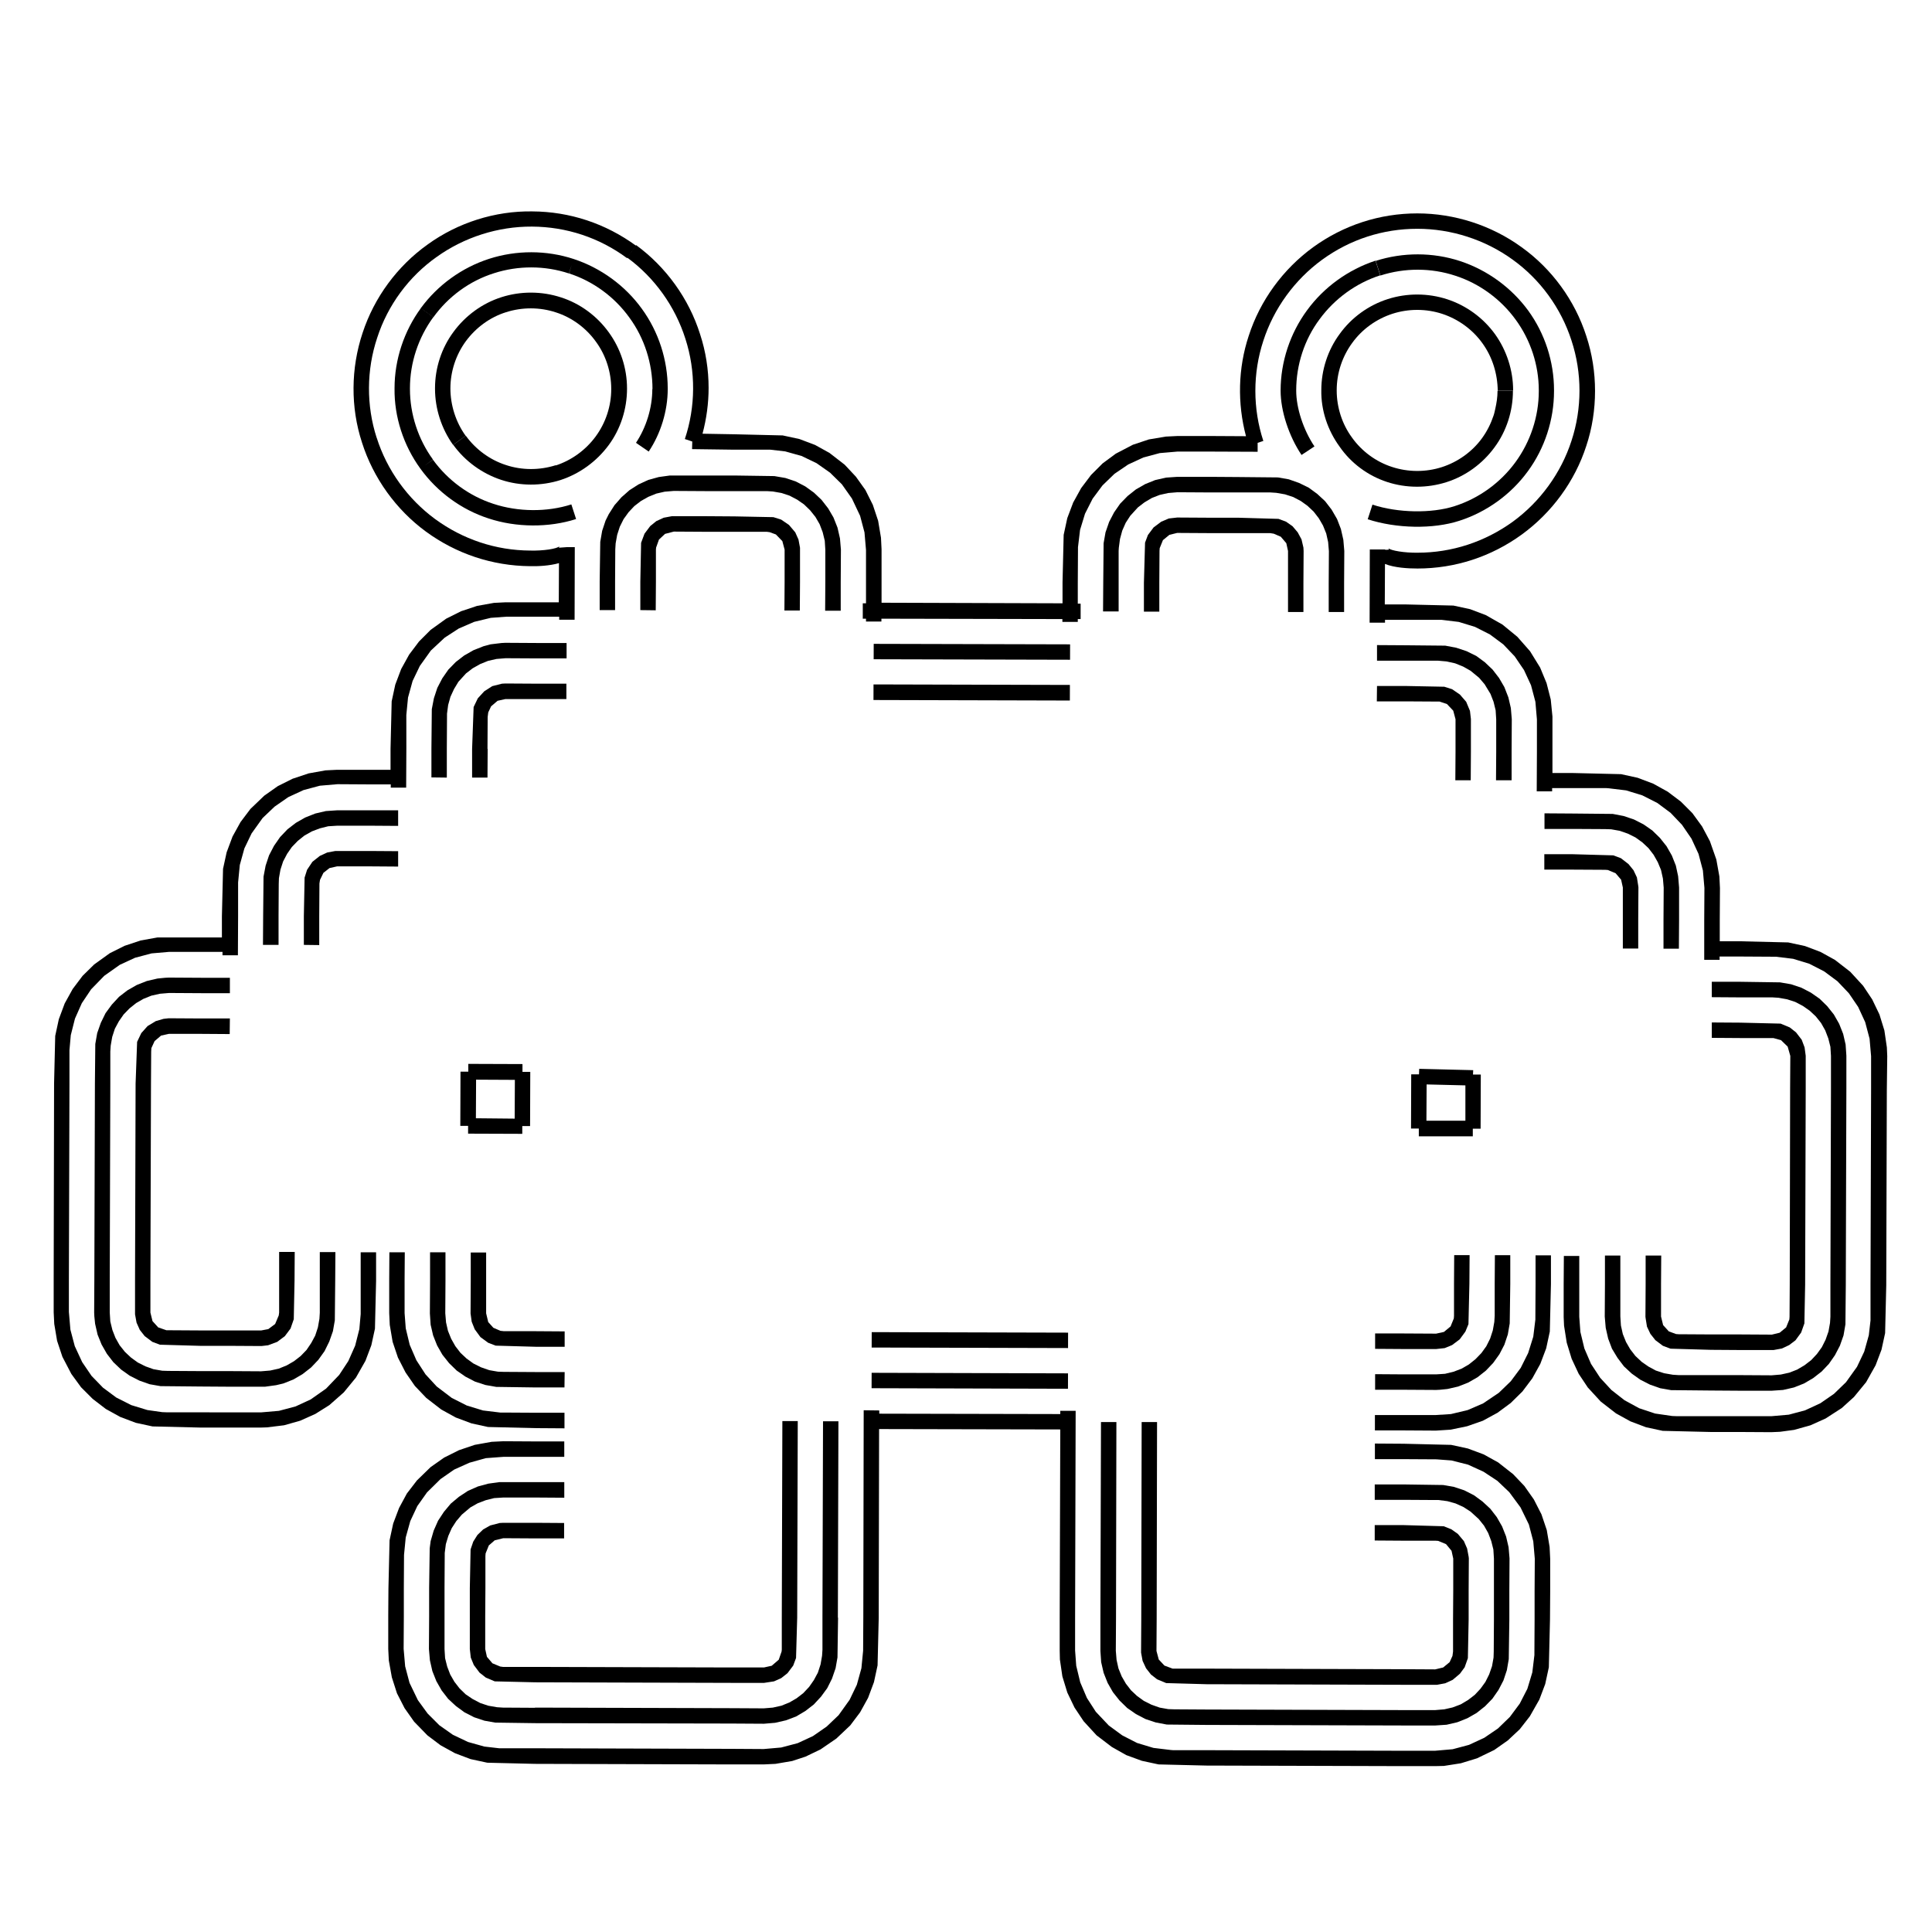 <?xml version="1.0" encoding="UTF-8"?>
<!-- Uploaded to: ICON Repo, www.svgrepo.com, Generator: ICON Repo Mixer Tools -->
<svg fill="#000000" width="800px" height="800px" version="1.1" viewBox="144 144 512 512" xmlns="http://www.w3.org/2000/svg">
 <g>
  <path d="m534.31 445.14v-2.016h2.066l0.051-14.359h-2.066l0.051-1.16-14.309-0.352-0.051 1.461h-2.066l-0.051 14.359h2.066v2.066zm-12.293-4.133 0.051-9.621 10.277 0.25v9.371z"/>
  <path d="m282.41 444.48v-2.066h2.066l0.051-14.359h-2.066v-2.066l-14.359-0.051v2.066h-2.066l-0.051 14.359h2.066v2.066zm-12.293-4.129 0.051-10.227 10.277 0.051-0.051 10.277z"/>
  <path d="m293.64 500.91v-4.078l-7.609-0.051h-8.461l-0.957-0.102-1.867-0.805-1.359-1.512-0.555-2.32v-16.121h-4.078v7.559l-0.051 8.613 0.301 2.168 0.805 2.016 1.512 2.066 2.066 1.512 1.965 0.754 10.68 0.301z"/>
  <path d="m247.19 475.87-0.047 7.559v8.562l0.148 3.125 0.758 4.484 1.41 4.184 2.016 3.93 2.469 3.574 3.023 3.176 3.977 3.074 3.832 2.113 4.18 1.562 4.383 0.957 12.648 0.301 7.606 0.051v-4.129h-7.508l-8.867-0.051h-0.652l-4.586-0.555-4.281-1.309-3.981-2.016-3.981-3.023-2.973-3.223-2.418-3.731-1.766-4.082-1.055-4.383-0.305-4.031v-8.863l0.051-7.258z"/>
  <path d="m257.97 483.48-0.047 8.613 0.199 2.973 0.656 2.824 1.059 2.668 1.41 2.469 1.762 2.219 2.016 1.965 2.316 1.609 2.519 1.312 2.773 0.906 2.871 0.504 10.48 0.148h7.606l0.051-4.078h-7.609l-8.512-0.051-1.562-0.051-2.316-0.402-2.168-0.758-2.016-1.008-1.812-1.309-1.613-1.512-1.359-1.762-1.109-1.965-0.855-2.117-0.504-2.219-0.203-2.418 0.051-8.562v-7.609h-4.082z"/>
  <path d="m228.75 475.82v16.074l-0.102 1.609-0.402 2.269-0.707 2.164-1.055 1.965-1.262 1.867-1.562 1.609-1.762 1.363-1.914 1.105-2.117 0.859-2.266 0.504-2.418 0.199-8.516-0.051h-7.609l-8.512-0.051-1.562-0.051-2.316-0.402-2.117-0.754-2.016-1.008-1.812-1.309-1.613-1.512-1.41-1.766-1.109-1.965-0.805-2.066-0.555-2.266-0.152-2.418v-8.566l0.152-52.043v-8.512l0.102-1.562 0.402-2.32 0.703-2.164 1.059-1.965 1.262-1.816 1.562-1.609 1.762-1.41 1.914-1.109 2.117-0.855 2.266-0.504 2.418-0.203 8.516 0.051h7.606v-4.082h-7.555l-8.617-0.051-1.008 0.051-2.016 0.203-2.82 0.656-2.668 1.055-2.469 1.414-2.219 1.711-1.914 2.066-1.664 2.266-1.258 2.57-0.957 2.719-0.504 2.875-0.102 10.527-0.152 52.043-0.047 8.617 0.047 1.008 0.203 1.965 0.656 2.871 1.059 2.621 1.41 2.469 1.711 2.215 2.066 1.965 2.266 1.613 2.57 1.309 2.723 0.957 2.871 0.504 10.527 0.102 7.609 0.051h9.57l2.926-0.402 1.914-0.453 2.668-1.059 2.418-1.41 2.269-1.766 1.914-2.016 1.66-2.316 1.262-2.57 0.957-2.719 0.504-2.871 0.102-10.48v-0.051l0.051-7.559z"/>
  <path d="m249.51 373.65v-4.078l-7.609-0.051h-9.016l-2.168 0.402-1.965 0.906-1.965 1.562-1.41 2.113-0.656 2.066-0.199 10.227v7.609l4.078 0.051v-7.609l0.051-8.512v-0.203l0.152-0.957 0.906-1.863 1.613-1.262 2.016-0.453h8.562z"/>
  <path d="m262.41 350.07v-7.606l0.051-8.516v-0.805l0.305-2.32 0.605-2.164 0.957-2.066 1.156-1.914 2.016-2.219 1.766-1.359 1.965-1.109 2.113-0.855 2.219-0.504 2.418-0.199 8.562 0.047h7.609v-4.078h-7.609l-8.613-0.051-1.008 0.051-2.922 0.352-1.863 0.504-2.672 1.059-2.469 1.41-2.215 1.711-1.965 2.016-1.613 2.32-1.309 2.519-0.91 2.769-0.551 2.871-0.102 10.48v7.606z"/>
  <path d="m273.19 350.07 0.047-7.606h-0.047l0.047-8.465 0.152-1.211 0.758-1.609 1.711-1.461 2.066-0.457h16.172v-4.078h-7.609l-8.562-0.051-0.906 0.051-2.57 0.652-2.117 1.363-1.711 1.863-1.109 2.316-0.402 11.086v7.606z"/>
  <path d="m366.8 298.23 0.051-8.566-0.25-2.973-0.656-2.871-1.059-2.672-1.41-2.418-1.762-2.266-2.016-1.914-2.32-1.664-2.519-1.309-2.719-0.906-2.922-0.504-10.48-0.152h-17.23l-2.922 0.402-2.769 0.758-2.621 1.207-2.367 1.512-2.117 1.863-1.863 2.117-1.512 2.367-0.855 1.715-0.906 2.719-0.504 2.922-0.152 10.48v7.606h4.082v-7.606l0.051-8.465 0.098-1.613 0.406-2.266 0.703-2.168 1.008-2.012 1.312-1.816 1.508-1.609 1.766-1.363 1.965-1.105 2.117-0.859 2.215-0.504 2.418-0.199 8.566 0.051h16.121l1.562 0.098 2.316 0.406 2.117 0.703 2.016 1.059 1.812 1.258 1.613 1.562 1.41 1.766 1.109 1.914 0.805 2.113 0.555 2.269 0.148 2.418v8.516l-0.047 7.606h4.129z"/>
  <path d="m375.53 318.71 0.012-4.082 52.043 0.129-0.012 4.082z"/>
  <path d="m375.48 329.51 0.012-4.133 52.043 0.137-0.012 4.133z"/>
  <path d="m440.45 306.04v-16.074l0.051-0.805 0.305-2.316 0.602-2.219 0.91-2.066 1.207-1.863 2.016-2.215 1.762-1.359 1.965-1.16 2.066-0.805 2.269-0.504 2.418-0.203 8.562 0.051h16.074l1.559 0.102 2.32 0.402 2.164 0.703 2.016 1.059 1.766 1.262 1.66 1.562 1.359 1.762 1.109 1.914 0.855 2.117 0.504 2.266 0.203 2.418-0.051 8.516v7.606h4.082v-7.606l0.051-8.566-0.254-2.973-0.652-2.871-1.008-2.617-1.461-2.519-1.715-2.219-2.066-1.914-2.266-1.664-2.57-1.258-2.719-0.957-2.875-0.504-10.527-0.102-7.559-0.051h-8.613l-2.973 0.203-2.871 0.656-2.621 1.055-2.469 1.414-2.215 1.762-1.965 2.016-1.613 2.316-1.312 2.519-0.957 2.769-0.504 2.875-0.098 10.477v0.051l-0.051 7.559z"/>
  <path d="m451.23 306.09v-7.609l0.051-8.516 0.051-0.703 0.855-2.117 1.715-1.41 2.066-0.504 8.562 0.051h16.074l0.957 0.152 1.863 0.805 1.461 1.715 0.453 2.062v16.172h4.082v-7.606l0.051-8.566-0.051-0.906-0.504-2.164-1.008-1.867-1.359-1.609-1.715-1.211-2.016-0.754-10.68-0.305h-7.609l-8.562-0.051-2.219 0.254-2.016 0.855-2.016 1.512-1.508 2.016-0.758 2.016-0.301 10.68v7.609z"/>
  <path d="m508.87 329.87h7.609l8.512 0.051h0.504l1.965 0.656 1.664 1.762 0.605 2.269v8.562l-0.051 7.609h4.082l0.047-7.609v-8.613l-0.25-2.168-1.008-2.418-1.664-1.914-2.062-1.41-2.066-0.656-10.227-0.199h-7.609z"/>
  <path d="m540.51 343.17-0.051 7.609h4.133v-7.559l0.047-8.613-0.25-2.973-0.656-2.824-1.059-2.719-1.41-2.418-1.711-2.219-2.066-1.965-2.266-1.66-2.57-1.262-2.723-0.906-2.922-0.555-10.477-0.102-7.609-0.047v4.129h16.121l2.32 0.203 2.266 0.504 2.117 0.855 1.965 1.109 2.266 1.863 1.461 1.711 1.562 2.57 0.805 2.066 0.555 2.266 0.152 2.422z"/>
  <path d="m553.26 374.46h7.606l8.516 0.047 0.707 0.051 2.062 0.859 1.461 1.711 0.457 2.066v16.172h4.078v-7.606l0.051-8.617-0.051-0.402-0.352-2.219-0.906-1.914-1.312-1.609-2.012-1.562-2.016-0.758-10.684-0.301h-7.606z"/>
  <path d="m618.3 484.44-0.051 8.516-0.051 0.703-0.855 2.117-1.715 1.41-2.066 0.504-8.562-0.051h-7.609l-8.516-0.051-0.703-0.051-1.914-0.703-1.512-1.664-0.555-2.266v-8.566l0.051-7.606h-4.133v7.606l-0.051 8.617 0.051 0.402 0.355 2.215 0.906 1.914 1.309 1.664 2.016 1.512 2.016 0.754 10.68 0.305h0.051l7.559 0.051h9.016l2.219-0.406 1.914-0.906 1.664-1.258 1.508-2.066 0.859-2.418 0.199-10.277 0.152-52.043v-8.617l-0.301-2.215-0.758-2.016-1.512-1.965-1.66-1.309-2.418-1.008-10.684-0.254-7.555-0.051v4.082l7.555 0.051h8.766l2.016 0.555 1.766 1.711 0.703 2.469-0.051 8.516z"/>
  <path d="m550.94 484.13-0.051 8.867v0.707l-0.555 4.535-1.359 4.332-1.965 3.93-2.621 3.527-3.176 3.074-4.18 2.82-4.082 1.762-4.434 1.059-3.981 0.254h-16.172v4.078h7.609l8.562 0.051 3.879-0.25 4.383-0.906 4.184-1.465 3.879-2.113 3.477-2.57 3.125-3.074 2.617-3.477 2.117-3.828 1.562-4.129 0.957-4.434 0.301-12.598v-7.606h-4.078z"/>
  <path d="m508.42 512.3h7.609l8.562 0.051 1.008-0.051 1.965-0.199 2.871-0.656 2.672-1.059 2.469-1.41 2.215-1.762 1.914-2.016 1.664-2.32 1.309-2.519 0.91-2.719 0.504-2.922 0.148-10.48v-7.606h-4.078l-0.051 7.606v8.465l-0.102 1.613-0.402 2.266-0.707 2.168-1.008 2.016-1.309 1.812-1.562 1.613-1.762 1.41-1.918 1.109-2.113 0.805-2.269 0.555-2.367 0.152h-8.562l-7.609-0.051z"/>
  <path d="m508.42 501.46 7.609 0.051h8.562l2.269-0.25 1.965-0.809 2.012-1.512 1.512-2.062 0.809-1.965 0.25-10.734 0.051-7.555h-4.082l-0.047 7.555v8.516l-0.051 0.707-0.859 2.113-1.762 1.461-2.066 0.453-8.562-0.047h-7.609z"/>
  <path d="m435.62 572.91v8.613l0.203 2.973 0.652 2.824 1.059 2.668 1.41 2.469 1.766 2.219 2.016 1.965 2.316 1.609 2.519 1.312 2.719 0.906 2.922 0.555 10.48 0.102 52.094 0.148h8.617l2.973-0.199 2.82-0.656 2.668-1.059 2.469-1.41 2.219-1.762 1.965-2.016 1.613-2.32 1.309-2.516 0.906-2.723 0.504-2.922 0.152-10.48v-7.606l0.051-8.617-0.254-2.973-0.656-2.82-1.055-2.668-1.41-2.469-1.715-2.219-2.066-1.914-2.266-1.664-2.57-1.309-2.719-0.906-2.875-0.504-10.527-0.152h-7.609v4.082h7.609l8.516 0.051h0.805l2.316 0.301 2.168 0.605 2.113 0.957 1.867 1.211 2.164 1.965 1.41 1.762 1.109 1.965 0.805 2.117 0.555 2.215 0.152 2.418v16.172l-0.051 8.465-0.051 1.613-0.402 2.266-0.754 2.168-1.008 2.016-1.312 1.812-1.512 1.613-1.762 1.359-1.965 1.16-2.117 0.805-2.215 0.504-2.418 0.203h-8.566l-52.094-0.152-8.465-0.051-1.609-0.051-2.269-0.402-2.164-0.758-2.016-1.008-1.816-1.309-1.609-1.512-1.363-1.762-1.105-1.914-0.859-2.117-0.504-2.266-0.199-2.422 0.051-8.562 0.102-52.043h-4.082z"/>
  <path d="m374.98 511.89 0.012-4.082 52.043 0.145-0.012 4.082z"/>
  <path d="m375 501.11 0.012-4.082 52.043 0.137-0.012 4.082z"/>
  <path d="m362.11 520.66-0.152 52.043v8.516l-0.102 1.562-0.402 2.316-0.707 2.168-1.055 1.965-1.262 1.812-1.562 1.664-1.762 1.359-1.914 1.109-2.117 0.855-2.266 0.504-2.418 0.199-8.516-0.047-52.094-0.152v0.051l-8.516-0.051-1.562-0.102-2.316-0.402-2.117-0.707-2.012-1.059-1.867-1.258-1.609-1.562-1.363-1.762-1.105-1.914-0.809-2.117-0.555-2.215-0.148-2.422v-16.172l0.051-8.512v-0.758l0.301-2.367 0.656-2.168 0.906-2.062 1.207-1.867 1.461-1.711 2.269-1.914 1.965-1.109 2.113-0.805 2.219-0.555 2.418-0.152h8.566l7.606 0.051v-4.133h-17.23l-2.922 0.406-2.769 0.754-2.621 1.16-2.367 1.562-2.168 1.812-1.812 2.164-1.562 2.371-1.156 2.617-0.809 2.773-0.25 1.914-0.152 10.527v7.609l-0.051 8.562 0.254 2.973 0.652 2.875 1.059 2.668 1.41 2.469 1.715 2.219 2.066 1.914 2.266 1.66 2.57 1.312 2.719 0.906 2.871 0.504 10.531 0.148 52.043 0.102 8.617 0.051 2.973-0.25 2.871-0.656 2.668-1.008 2.469-1.461 2.219-1.715 1.914-2.062 1.66-2.269 1.262-2.519 0.957-2.769 0.504-2.871 0.152-10.531h-0.051l0.148-52.043z"/>
  <path d="m204.67 496.58h-7.609l-8.461-0.051h-0.504l-2.168-0.754-1.512-1.664-0.555-2.266v-8.566l0.152-52.094 0.051-8.465 0.051-0.957 0.855-1.863 1.715-1.461 2.062-0.453h8.566l7.559 0.051 0.047-4.133h-7.606l-8.617-0.051-1.359 0.152-2.066 0.605-2.164 1.309-1.664 1.863-1.109 2.32-0.402 11.082v0.051l-0.148 52.043v9.02l0.402 2.215 0.855 1.914 1.309 1.664 2.016 1.512 2.016 0.754 10.68 0.305h7.609l8.613 0.051 1.766-0.203 2.418-0.906 2.016-1.512 1.512-2.016 0.855-2.469 0.203-10.227 0.047-7.609h-4.129v16.074l-0.102 0.754-0.957 2.269-1.812 1.359-1.867 0.352z"/>
  <path d="m241.95 358.74h-8.613l-2.973 0.199-2.824 0.656-2.668 1.059-2.469 1.41-2.219 1.711-1.965 2.066-1.609 2.316-1.312 2.519-0.906 2.723-0.555 2.922-0.102 10.477-0.047 7.609h4.129v-7.609l0.051-8.512 0.051-1.562 0.402-2.266 0.707-2.168 1.059-2.016 1.258-1.812 1.562-1.613 1.762-1.41 1.965-1.109 2.117-0.805 2.215-0.555 2.422-0.152h8.512l7.609 0.051v-4.129z"/>
  <path d="m351.93 298.23-0.051 7.555h4.082l0.051-7.555v-9.07l-0.402-2.168-0.855-1.914-1.664-1.965-2.066-1.41-2.066-0.652-10.277-0.203-7.555-0.051h-9.07l-2.164 0.402-1.965 0.906-1.613 1.312-1.512 2.016-0.906 2.418-0.203 10.277v7.555l4.082 0.051 0.051-7.606v-8.465l0.051-0.555 0.754-2.117 1.613-1.508 2.316-0.605 8.516 0.051h16.121l0.754 0.098 1.664 0.605 1.715 1.766 0.602 2.266z"/>
  <path d="m588.12 373.4-1.059-2.672-1.41-2.469-1.762-2.215-2.016-1.965-2.32-1.613-2.566-1.309-2.723-0.91-2.871-0.551-10.48-0.102-7.606-0.051v4.133h7.555l8.516 0.047 1.613 0.051 2.266 0.402 2.168 0.758 2.016 1.008 1.812 1.309 1.613 1.512 1.359 1.766 1.109 1.965 0.855 2.062 0.504 2.269 0.203 2.418-0.051 8.562v7.609h4.078l0.051-7.609v-8.613l-0.25-2.973z"/>
  <path d="m644.14 423.88-0.102-2.316-0.656-4.484-1.309-4.231-1.914-3.981-2.418-3.629-3.426-3.727-4.031-3.125-3.828-2.117-4.133-1.562-4.434-0.957-12.594-0.301h-5.543v-5.543l0.051-8.566-0.152-3.074-0.805-4.484-1.715-4.887-2.066-3.879-2.57-3.527-3.074-3.074-3.477-2.621-3.828-2.117-4.133-1.562-4.383-0.957-12.645-0.301h-5.543v-14.961l-0.453-4.535-1.109-4.332-1.707-4.125-2.672-4.332-3.375-3.832-3.93-3.223-4.434-2.519-4.133-1.562-4.434-0.957-12.645-0.301h-5.543l0.051-10.73c2.519 1.008 6.098 1.211 8.613 1.211 9.977 0 19.547-3.125 27.66-9.02 7.961-5.793 14.055-14.105 17.078-23.477 1.562-4.684 2.316-9.621 2.316-14.559s-0.754-9.824-2.316-14.559c-3.023-9.422-9.117-17.785-17.129-23.527-7.961-5.793-17.785-8.969-27.66-8.969-9.977 0-19.547 3.125-27.609 8.969-7.961 5.793-14.055 14.105-17.078 23.527-2.82 8.516-3.023 17.836-0.707 26.551l-9.27-0.051h-8.918l-3.074 0.152-4.484 0.754-4.231 1.41-4.535 2.367-3.477 2.57-3.074 3.074-2.621 3.477-2.117 3.828-1.562 4.133-0.957 4.434-0.301 12.594v5.543l-47.961-0.152v-14.156l-0.152-3.074-0.754-4.484-1.41-4.231-1.965-3.93-2.519-3.527-2.973-3.176-4.031-3.125-3.828-2.117-4.133-1.562-4.434-0.957-12.594-0.301-8.656-0.152c1.059-3.981 1.613-8.062 1.613-12.141 0-4.836-0.754-9.672-2.266-14.258-2.973-9.422-9.02-17.785-16.93-23.578l-2.418 3.273c7.254 5.289 12.746 12.949 15.469 21.562 2.769 8.566 2.719 17.984-0.152 26.551l1.965 0.656-0.051 2.016 11.234 0.152h9.523l3.93 0.453 4.332 1.211 3.981 1.914 3.578 2.519 3.125 3.074 2.664 3.773 2.168 4.586 1.16 4.383 0.402 4.684v14.109h-0.855v4.082h0.855v0.754h4.082v-0.754l47.961 0.102v0.754h4.082v-0.754h0.754v-4.082h-0.754v-5.441l0.051-8.867v-0.656l0.551-4.586 1.309-4.281 2.016-3.981 2.621-3.527 3.176-3.074 3.629-2.469 4.031-1.863 4.332-1.16 4.684-0.402h8.566l12.695 0.051v-2.367l1.512-0.504c-2.82-8.566-2.82-17.984 0-26.551 2.769-8.566 8.312-16.172 15.566-21.461 7.406-5.391 16.121-8.211 25.242-8.211 8.969 0 17.938 2.871 25.242 8.16l1.664-2.316-1.664 2.316c7.305 5.238 12.848 12.848 15.617 21.461 2.82 8.566 2.82 17.984 0 26.551l2.266 0.754-2.266-0.754c-2.769 8.566-8.312 16.172-15.566 21.461-7.406 5.34-16.121 8.211-25.242 8.211-3.426 0.051-7.106-0.555-7.758-1.211 0.051 0.051 0.152 0.152 0.152 0.402l-0.957 0.051v-0.102h-4.082l-0.051 19.398h4.082v-0.754h14.965l4.586 0.555 4.281 1.309 3.981 2.016 3.527 2.621 3.023 3.176 2.469 3.629 1.863 4.031 1.16 4.383 0.402 4.684v8.566l-0.051 10.48h4.082v-0.855h14.309l0.707 0.051 4.586 0.555 4.281 1.309 3.981 2.016 3.527 2.621 3.023 3.176 2.519 3.68 1.863 4.031 1.16 4.383 0.402 4.637-0.051 8.566v10.48h4.082l-0.016-0.871h5.391l8.867 0.051h0.656l4.586 0.555 4.281 1.309 3.93 2.016 3.527 2.621 3.023 3.176 2.469 3.629 1.863 4.031 1.16 4.383 0.402 4.637v8.566l-0.152 51.941v9.523l-0.453 3.93-1.211 4.332-1.914 4.031-2.922 4.082-3.176 3.074-3.625 2.508-4.031 1.863-4.332 1.16-4.637 0.402h-24.891l-1.359-0.051-4.535-0.656-4.231-1.41-3.879-2.117-3.477-2.719-2.973-3.223-2.418-3.68-1.762-4.082-1.059-4.383-0.301-4.031v-16.121h-4.082l-0.051 7.609v8.566l0.102 2.316 0.707 4.484 1.309 4.281 1.863 3.981 2.418 3.629 3.426 3.727 4.031 3.125 3.828 2.117 4.133 1.562 4.434 0.957 12.645 0.301h7.254l8.867 0.051 2.316-0.102 3.727-0.504 4.332-1.211 4.031-1.812 4.281-2.769 3.223-2.922 3.223-3.93 2.519-4.484 1.562-4.133 0.957-4.383 0.301-12.645 0.152-51.742z"/>
  <path d="m633.31 423.78-0.203-2.973-0.652-2.82-1.059-2.672-1.41-2.469-1.766-2.215-2.012-1.965-2.32-1.613-2.519-1.309-2.719-0.906-2.922-0.504-10.48-0.152h-7.606v4.082l7.606 0.051h8.465l1.613 0.102 2.266 0.402 2.168 0.703 2.016 1.059 1.812 1.262 1.613 1.508 1.41 1.766 1.105 1.965 0.809 2.117 0.555 2.215 0.148 2.418v8.566l-0.148 52.094v8.465l-0.102 1.609-0.402 2.269-0.758 2.164-1.008 2.016-1.309 1.812-1.512 1.613-1.762 1.359-1.965 1.16-2.066 0.805-2.269 0.504-2.418 0.203-8.512-0.051h-16.125l-1.559-0.102-2.32-0.402-2.164-0.703-1.965-1.059-1.816-1.262-1.66-1.562-1.359-1.762-1.109-1.914-0.855-2.117-0.504-2.266-0.152-2.418v-16.121h-4.082v7.555l-0.051 8.617 0.254 2.973 0.652 2.871 1.008 2.668 1.461 2.418 1.715 2.269 2.066 1.914 2.266 1.613 2.57 1.309 2.719 0.957 2.875 0.504 10.527 0.102 7.559 0.051h8.613l2.973-0.203 2.871-0.656 2.672-1.055 2.418-1.414 2.266-1.762 1.914-2.016 1.613-2.316 1.312-2.519 0.957-2.719 0.504-2.926 0.098-10.477v-0.051l0.152-52.043z"/>
  <path d="m553.91 549.48-1.414-4.184-2.012-3.93-2.519-3.578-2.973-3.121-3.981-3.125-3.828-2.117-4.184-1.559-4.434-0.961-12.594-0.301-7.609-0.051v4.133h7.457l8.867 0.051 3.981 0.301 4.383 1.109 4.082 1.863 3.676 2.418 3.176 3.023 2.973 4.031 2.215 4.535 1.16 4.434 0.402 4.633-0.051 8.566v7.457l-0.051 8.863v0.656l-0.555 4.586-1.309 4.332-2.016 3.93-2.621 3.527-3.172 3.074-3.629 2.469-4.031 1.863-4.332 1.156-4.684 0.406h-8.516l-51.992-0.152h-8.867l-0.656-0.051-4.582-0.555-4.336-1.309-3.93-2.016-3.574-2.621-3.426-3.625-2.371-3.68-1.762-4.133-1.059-4.383-0.301-4.027v-8.516l0.148-55.016h-4.078v0.855l-47.965-0.102v-0.855l-4.129-0.051-0.102 54.867-0.051 8.863-0.453 4.637-1.211 4.383-1.914 3.981-2.922 4.082-3.172 3.023-3.629 2.516-4.031 1.867-4.383 1.156-4.633 0.406-8.566-0.051-51.941-0.152h-9.574l-3.93-0.453-4.332-1.211-4.031-1.914-3.578-2.519-3.121-3.121-2.57-3.527-2.215-4.586-1.16-4.383-0.402-4.633 0.051-8.566v-7.559l0.051-8.766 0.453-4.633 1.207-4.336 1.863-3.981 2.57-3.625 3.578-3.527 3.625-2.519 4.031-1.812 4.332-1.211 4.688-0.352h16.121v-4.082h-7.254l-8.918-0.051-3.074 0.152-4.484 0.805-4.18 1.414-3.93 1.965-3.578 2.516-3.625 3.527-2.672 3.477-2.066 3.828-1.562 4.133-0.957 4.434-0.301 12.746v0.051l-0.051 7.106v8.867l0.152 3.07 0.805 4.484 1.359 4.234 2.016 3.93 2.519 3.574 3.527 3.629 3.477 2.621 3.828 2.113 4.133 1.562 4.434 0.957 12.594 0.305 51.742 0.148h8.918l3.121-0.148 4.434-0.758 3.527-1.16 3.981-1.914 4.184-2.871 3.676-3.477 2.621-3.477 2.113-3.828 1.562-4.18 0.957-4.434 0.305-12.598 0.098-50.027 48.016 0.102-0.152 49.727v8.914l0.051 2.32 0.656 4.484 1.309 4.281 1.914 3.981 2.418 3.625 3.426 3.731 4.031 3.074 3.828 2.164 4.133 1.512 4.434 0.957 12.645 0.305 51.742 0.148h8.918l2.316-0.051 4.484-0.703 4.281-1.312 4.586-2.215 3.578-2.519 3.172-2.973 2.672-3.426 2.519-4.434 1.559-4.129 0.957-4.434 0.305-12.648 0.051-7.254v-8.867l-0.152-3.125z"/>
  <path d="m528.92 582.83-0.754 1.66-1.715 1.41-2.113 0.504-8.516-0.047-52.094-0.152h-8.969l-2.164-0.805-1.512-1.613-0.605-2.269 0.051-8.562 0.102-52.094h-4.082l-0.102 52.094-0.051 8.562v0.453l0.402 2.168 0.91 1.965 1.309 1.664 1.613 1.258 2.418 1.008 10.68 0.301 52.043 0.152h9.07l2.164-0.402 1.965-0.906 1.914-1.613 1.262-1.711 0.855-2.418 0.203-10.281v-7.555l0.051-8.617-0.051-0.453-0.406-2.164-0.855-1.965-1.609-1.914-1.715-1.211-2.016-0.805-10.68-0.305h-7.609v4.082l7.559 0.051h8.516l0.754 0.051 2.066 0.855 1.461 1.762 0.453 2.066v8.516l-0.051 7.606v8.516z"/>
  <path d="m277.32 585.75-0.754-0.102-2.066-0.855-1.461-1.715-0.453-2.066v-8.562l0.051-7.559v-8.512l0.051-0.707 0.855-2.117 1.562-1.359 2.266-0.555 8.516 0.051h7.606v-4.082l-7.555-0.051h-8.617l-0.906 0.051-2.519 0.656-1.863 1.059-1.512 1.461-1.109 1.762-0.703 2.066-0.203 10.277v16.121l0.254 2.269 0.805 1.965 1.512 2.016 1.66 1.309 2.371 1.008 10.68 0.25 52.094 0.152h8.613l2.621-0.402 1.914-0.855 1.664-1.312 1.512-2.012 0.754-2.016 0.305-10.684v-0.051l0.148-52.043h-4.078l-0.152 52.094v8.465l-0.051 0.504-0.754 2.168-1.867 1.609-2.062 0.453h-8.566l-52.043-0.148z"/>
  <path d="m305.28 262c3.176-4.281 4.887-9.621 4.887-14.965v-0.102c0-5.34-1.715-10.578-4.836-14.863-3.125-4.332-7.609-7.656-12.695-9.27-5.09-1.664-10.68-1.664-15.719-0.051-5.09 1.613-9.574 4.887-12.746 9.219-3.176 4.281-4.887 9.574-4.887 14.914v0.152c0 5.289 1.715 10.578 4.785 14.863l3.324-2.418c-2.621-3.629-4.031-8.16-4.031-12.543 0-4.484 1.461-8.918 4.082-12.496l-2.367-1.715 2.367 1.715c2.672-3.629 6.449-6.398 10.68-7.707 4.281-1.359 8.918-1.359 13.199 0.051l0.656-2.016-0.656 2.016c4.231 1.359 8.012 4.133 10.629 7.809 2.621 3.578 4.031 8.012 4.031 12.445v0.102h2.066-2.066c0 4.484-1.461 8.918-4.133 12.543-2.672 3.629-6.449 6.348-10.68 7.707l0.66 1.613-0.555-1.715c-4.281 1.359-8.969 1.359-13.199-0.051-4.231-1.359-8.012-4.133-10.629-7.758l-3.324 2.418c3.125 4.332 7.656 7.609 12.695 9.27 5.039 1.664 10.629 1.664 15.719 0.051 5.086-1.66 9.57-4.934 12.742-9.219z"/>
  <path d="m255.41 268.2c4.434 6.144 10.883 10.883 18.086 13.199 7.305 2.418 15.973 2.469 23.176 0.152l-1.258-3.879c-6.398 2.066-14.105 2.016-20.656-0.152-6.398-2.066-12.09-6.246-16.02-11.688l-2.066 1.461 2.066-1.512c-3.93-5.391-6.098-12.043-6.098-18.691v-0.203c0-6.75 2.215-13.402 6.195-18.844l-3.273-2.418c-4.484 6.098-7.004 13.652-7.004 21.262v0.051c-0.102 7.508 2.367 15.113 6.852 21.262z"/>
  <path d="m274.9 216.41c6.398-2.066 13.453-2.066 19.852 0.051l0.754-2.266-0.707 2.266c6.398 2.066 12.09 6.246 16.02 11.738 3.981 5.441 6.098 12.141 6.098 18.895h1.059-1.105c0 4.988-1.613 10.176-4.332 14.258l3.375 2.316c3.176-4.734 5.039-10.781 5.039-16.523v-0.203c0-7.559-2.418-15.012-6.852-21.109-4.434-6.144-10.883-10.832-18.086-13.199-7.203-2.367-15.164-2.367-22.371-0.051-7.203 2.316-13.652 6.953-18.137 13.098l3.324 2.418c3.981-5.539 9.672-9.672 16.07-11.688z"/>
  <path d="m257.32 208.8c-8.062 5.742-14.156 14.055-17.23 23.426-3.125 9.371-3.223 19.699-0.152 29.07 2.973 9.371 9.02 17.785 16.93 23.578 8.062 5.894 17.582 9.07 27.559 9.168 2.215 0.051 5.238-0.102 7.707-0.805l-0.051 10.379h-14.105l-3.074 0.152-4.484 0.805-4.231 1.41-3.93 1.965-4.133 2.973-3.074 3.074-2.621 3.477-2.117 3.828-1.562 4.133-0.957 4.434-0.301 12.594v5.543h-14.156l-3.074 0.152-4.484 0.805-4.231 1.41-3.93 1.965-3.578 2.519-3.68 3.527-2.621 3.477-2.117 3.828-1.562 4.18-0.957 4.383-0.301 12.594v5.594h-17.07l-4.484 0.805-4.231 1.41-3.93 1.965-4.133 2.973-3.074 3.023-2.621 3.477-2.117 3.828-1.559 4.184-0.957 4.434-0.301 12.594-0.105 51.742v8.918l0.152 3.074 0.754 4.484 1.41 4.231 2.367 4.535 2.57 3.527 3.074 3.074 3.477 2.672 3.828 2.117 4.133 1.562 4.434 0.957 12.645 0.301h16.121l1.562-0.051 4.535-0.555 4.281-1.211 4.031-1.812 3.68-2.316 3.828-3.375 3.223-3.93 2.519-4.434 1.562-4.133 0.957-4.383 0.301-12.645v-7.609h-4.082v16.375l-0.352 3.981-1.109 4.383-1.812 4.082-2.418 3.68-3.477 3.629-4.082 2.871-4.031 1.863-4.383 1.16-4.684 0.402h-8.566l-7.453-0.008h-8.867l-1.359-0.051-3.93-0.555-4.281-1.309-3.981-2.016-3.527-2.621-3.023-3.121-2.469-3.629-1.965-4.231-1.16-4.383-0.402-4.688v-8.566l0.152-51.941v-8.867l0.352-3.981 1.109-4.383 1.812-4.082 2.469-3.68 3.477-3.578 4.133-2.922 4.031-1.863 4.383-1.16 4.684-0.402h14.109v0.906h4.082l0.051-10.379v-0.051-8.867l0.453-4.637 1.211-4.383 1.914-3.981 2.918-4.074 3.176-3.023 3.629-2.519 4.031-1.863 4.332-1.16 4.684-0.402 8.566 0.051h5.543v0.855h4.082l0.051-10.379-0.008-8.863 0.453-4.637 1.211-4.383 1.914-3.981 2.922-4.082 3.68-3.426 3.727-2.418 4.082-1.762 4.383-1.059 4.031-0.301h14.109v0.805h4.082l0.051-19.246h-2.066l-2.121 0.152c0-0.203 0.102-0.352 0.152-0.402-0.656 0.707-4.383 1.258-7.809 1.16-9.117-0.051-17.836-2.973-25.191-8.363-7.254-5.34-12.746-12.949-15.469-21.562l-2.316 0.754 2.316-0.707c-2.769-8.566-2.719-17.984 0.152-26.551 2.769-8.566 8.363-16.172 15.719-21.363l-1.109-1.562 1.109 1.562c7.305-5.238 16.273-8.113 25.293-8.062 9.117 0.051 17.836 2.922 25.191 8.363l2.418-3.273c-8.062-5.894-17.582-9.07-27.559-9.117-9.828-0.148-19.699 2.973-27.711 8.77z"/>
  <path d="m530.94 213.19c-7.203-2.367-15.164-2.367-22.371-0.051l1.258 3.879c6.398-2.066 13.453-2.066 19.852 0.051 6.398 2.066 12.09 6.246 16.02 11.688l2.418-1.762-2.418 1.762c3.93 5.391 6.098 11.992 6.098 18.691v0.203c0 6.75-2.215 13.402-6.195 18.844-3.981 5.441-9.672 9.574-16.121 11.637-6.098 1.965-15.062 1.812-21.766-0.402l-1.258 3.879c7.559 2.469 17.332 2.672 24.285 0.402 7.203-2.316 13.652-6.953 18.137-13.098 4.484-6.098 6.953-13.652 6.953-21.262v-0.25c0-7.559-2.418-15.012-6.852-21.109-4.434-6.051-10.832-10.734-18.039-13.102z"/>
  <path d="m490.38 226.23c-4.484 6.098-7.004 13.652-7.004 21.262v0.051c0 5.34 2.168 11.992 5.543 17.027l3.426-2.266c-2.973-4.434-4.836-10.227-4.836-14.762v-0.102h-1.41 1.41c0-6.75 2.168-13.453 6.195-18.844 3.981-5.441 9.672-9.574 16.07-11.637l-1.258-3.879c-7.203 2.367-13.652 7.004-18.137 13.148z"/>
  <path d="m511.59 271.73c5.09 1.664 10.629 1.664 15.719 0.051s9.574-4.887 12.746-9.219c3.176-4.281 4.887-9.621 4.887-14.965h-4.082c0 1.613-0.25 3.223-0.605 4.785-0.152 0.605-0.25 1.211-0.453 1.762-0.707 2.117-1.715 4.133-3.023 5.945-2.621 3.629-6.449 6.348-10.68 7.707l0.203 0.707-0.203-0.707c-4.231 1.359-8.918 1.359-13.199-0.051-4.231-1.359-8.012-4.133-10.629-7.809l-1.359 1.008 1.359-1.008c-2.621-3.578-4.031-8.012-4.031-12.445v-0.102c0-4.484 1.461-8.918 4.133-12.543l-2.266-1.664 2.266 1.664c2.621-3.629 6.449-6.348 10.68-7.707 4.231-1.359 8.918-1.359 13.199 0.051l0.504-1.512-0.504 1.512c4.231 1.41 8.012 4.133 10.629 7.809 2.621 3.629 3.981 8.062 4.031 12.543h4.082v-0.102c0-5.289-1.715-10.578-4.785-14.863-3.125-4.332-7.609-7.609-12.695-9.27-5.09-1.664-10.68-1.664-15.719-0.051-5.09 1.613-9.621 4.887-12.746 9.219-3.176 4.281-4.887 9.574-4.887 14.914-0.102 5.391 1.715 10.68 4.836 14.965 3.019 4.387 7.504 7.711 12.594 9.375z"/>
 </g>
</svg>